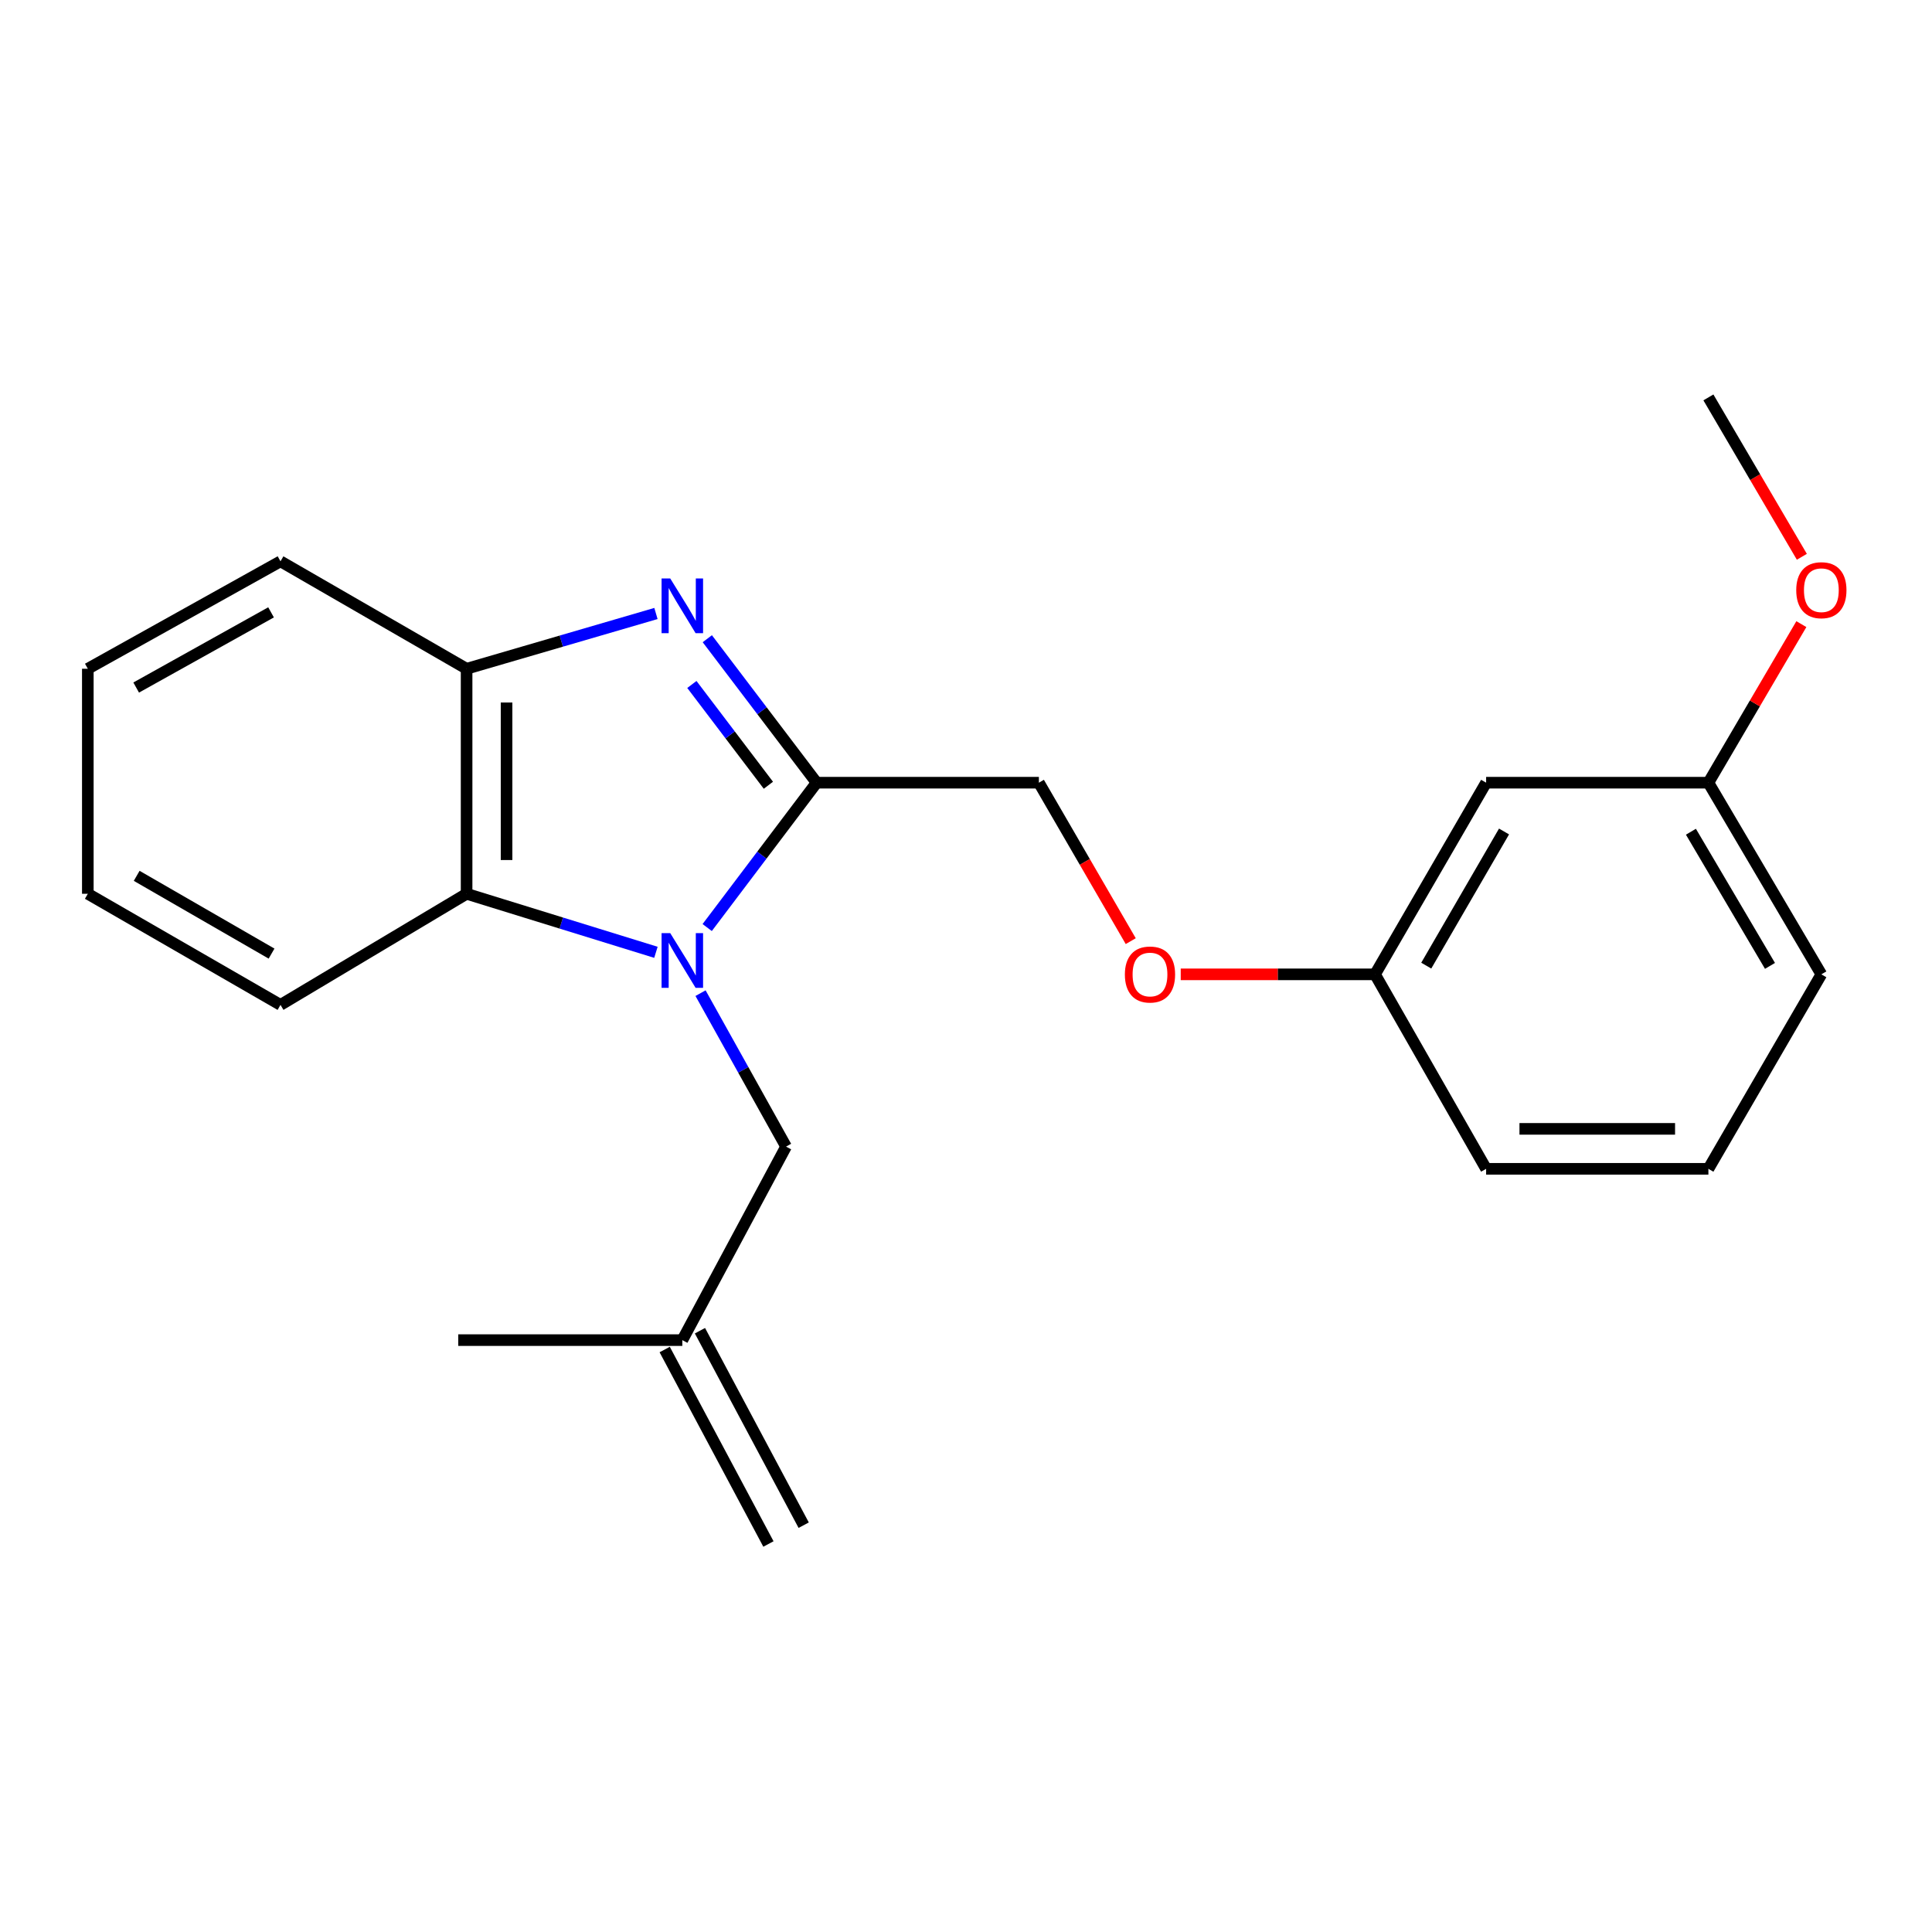 <?xml version='1.0' encoding='iso-8859-1'?>
<svg version='1.1' baseProfile='full'
              xmlns='http://www.w3.org/2000/svg'
                      xmlns:rdkit='http://www.rdkit.org/xml'
                      xmlns:xlink='http://www.w3.org/1999/xlink'
                  xml:space='preserve'
width='1000px' height='1000px' viewBox='0 0 1000 1000'>
<!-- END OF HEADER -->
<rect style='opacity:1.0;fill:#FFFFFF;stroke:none' width='1000' height='1000' x='0' y='0'> </rect>
<path class='bond-0' d='M 366.042,480.096 L 394.359,442.608' style='fill:none;fill-rule:evenodd;stroke:#0000FF;stroke-width:6px;stroke-linecap:butt;stroke-linejoin:miter;stroke-opacity:1' />
<path class='bond-0' d='M 394.359,442.608 L 422.676,405.12' style='fill:none;fill-rule:evenodd;stroke:#000000;stroke-width:6px;stroke-linecap:butt;stroke-linejoin:miter;stroke-opacity:1' />
<path class='bond-2' d='M 339.506,492.915 L 290.509,477.768' style='fill:none;fill-rule:evenodd;stroke:#0000FF;stroke-width:6px;stroke-linecap:butt;stroke-linejoin:miter;stroke-opacity:1' />
<path class='bond-2' d='M 290.509,477.768 L 241.511,462.62' style='fill:none;fill-rule:evenodd;stroke:#000000;stroke-width:6px;stroke-linecap:butt;stroke-linejoin:miter;stroke-opacity:1' />
<path class='bond-4' d='M 362.597,514.056 L 384.731,553.767' style='fill:none;fill-rule:evenodd;stroke:#0000FF;stroke-width:6px;stroke-linecap:butt;stroke-linejoin:miter;stroke-opacity:1' />
<path class='bond-4' d='M 384.731,553.767 L 406.865,593.478' style='fill:none;fill-rule:evenodd;stroke:#000000;stroke-width:6px;stroke-linecap:butt;stroke-linejoin:miter;stroke-opacity:1' />
<path class='bond-1' d='M 422.676,405.12 L 394.388,367.857' style='fill:none;fill-rule:evenodd;stroke:#000000;stroke-width:6px;stroke-linecap:butt;stroke-linejoin:miter;stroke-opacity:1' />
<path class='bond-1' d='M 394.388,367.857 L 366.1,330.595' style='fill:none;fill-rule:evenodd;stroke:#0000FF;stroke-width:6px;stroke-linecap:butt;stroke-linejoin:miter;stroke-opacity:1' />
<path class='bond-1' d='M 397.716,406.448 L 377.914,380.364' style='fill:none;fill-rule:evenodd;stroke:#000000;stroke-width:6px;stroke-linecap:butt;stroke-linejoin:miter;stroke-opacity:1' />
<path class='bond-1' d='M 377.914,380.364 L 358.112,354.28' style='fill:none;fill-rule:evenodd;stroke:#0000FF;stroke-width:6px;stroke-linecap:butt;stroke-linejoin:miter;stroke-opacity:1' />
<path class='bond-5' d='M 422.676,405.12 L 537.723,405.12' style='fill:none;fill-rule:evenodd;stroke:#000000;stroke-width:6px;stroke-linecap:butt;stroke-linejoin:miter;stroke-opacity:1' />
<path class='bond-22' d='M 339.52,317.544 L 290.516,331.847' style='fill:none;fill-rule:evenodd;stroke:#0000FF;stroke-width:6px;stroke-linecap:butt;stroke-linejoin:miter;stroke-opacity:1' />
<path class='bond-22' d='M 290.516,331.847 L 241.511,346.149' style='fill:none;fill-rule:evenodd;stroke:#000000;stroke-width:6px;stroke-linecap:butt;stroke-linejoin:miter;stroke-opacity:1' />
<path class='bond-3' d='M 241.511,462.62 L 241.511,346.149' style='fill:none;fill-rule:evenodd;stroke:#000000;stroke-width:6px;stroke-linecap:butt;stroke-linejoin:miter;stroke-opacity:1' />
<path class='bond-3' d='M 262.195,445.15 L 262.195,363.62' style='fill:none;fill-rule:evenodd;stroke:#000000;stroke-width:6px;stroke-linecap:butt;stroke-linejoin:miter;stroke-opacity:1' />
<path class='bond-12' d='M 241.511,462.62 L 145.184,520.132' style='fill:none;fill-rule:evenodd;stroke:#000000;stroke-width:6px;stroke-linecap:butt;stroke-linejoin:miter;stroke-opacity:1' />
<path class='bond-14' d='M 241.511,346.149 L 145.184,290.545' style='fill:none;fill-rule:evenodd;stroke:#000000;stroke-width:6px;stroke-linecap:butt;stroke-linejoin:miter;stroke-opacity:1' />
<path class='bond-6' d='M 406.865,593.478 L 353.168,693.644' style='fill:none;fill-rule:evenodd;stroke:#000000;stroke-width:6px;stroke-linecap:butt;stroke-linejoin:miter;stroke-opacity:1' />
<path class='bond-8' d='M 537.723,405.12 L 561.497,446.127' style='fill:none;fill-rule:evenodd;stroke:#000000;stroke-width:6px;stroke-linecap:butt;stroke-linejoin:miter;stroke-opacity:1' />
<path class='bond-8' d='M 561.497,446.127 L 585.27,487.134' style='fill:none;fill-rule:evenodd;stroke:#FF0000;stroke-width:6px;stroke-linecap:butt;stroke-linejoin:miter;stroke-opacity:1' />
<path class='bond-9' d='M 344.043,698.511 L 397.74,799.171' style='fill:none;fill-rule:evenodd;stroke:#000000;stroke-width:6px;stroke-linecap:butt;stroke-linejoin:miter;stroke-opacity:1' />
<path class='bond-9' d='M 362.293,688.776 L 415.989,789.436' style='fill:none;fill-rule:evenodd;stroke:#000000;stroke-width:6px;stroke-linecap:butt;stroke-linejoin:miter;stroke-opacity:1' />
<path class='bond-16' d='M 353.168,693.644 L 237.191,693.644' style='fill:none;fill-rule:evenodd;stroke:#000000;stroke-width:6px;stroke-linecap:butt;stroke-linejoin:miter;stroke-opacity:1' />
<path class='bond-7' d='M 769.217,405.12 L 711.706,504.321' style='fill:none;fill-rule:evenodd;stroke:#000000;stroke-width:6px;stroke-linecap:butt;stroke-linejoin:miter;stroke-opacity:1' />
<path class='bond-7' d='M 778.484,430.374 L 738.226,499.814' style='fill:none;fill-rule:evenodd;stroke:#000000;stroke-width:6px;stroke-linecap:butt;stroke-linejoin:miter;stroke-opacity:1' />
<path class='bond-11' d='M 769.217,405.12 L 884.264,405.12' style='fill:none;fill-rule:evenodd;stroke:#000000;stroke-width:6px;stroke-linecap:butt;stroke-linejoin:miter;stroke-opacity:1' />
<path class='bond-10' d='M 611.146,504.321 L 661.426,504.321' style='fill:none;fill-rule:evenodd;stroke:#FF0000;stroke-width:6px;stroke-linecap:butt;stroke-linejoin:miter;stroke-opacity:1' />
<path class='bond-10' d='M 661.426,504.321 L 711.706,504.321' style='fill:none;fill-rule:evenodd;stroke:#000000;stroke-width:6px;stroke-linecap:butt;stroke-linejoin:miter;stroke-opacity:1' />
<path class='bond-17' d='M 711.706,504.321 L 769.217,604.98' style='fill:none;fill-rule:evenodd;stroke:#000000;stroke-width:6px;stroke-linecap:butt;stroke-linejoin:miter;stroke-opacity:1' />
<path class='bond-13' d='M 884.264,405.12 L 908.322,364.086' style='fill:none;fill-rule:evenodd;stroke:#000000;stroke-width:6px;stroke-linecap:butt;stroke-linejoin:miter;stroke-opacity:1' />
<path class='bond-13' d='M 908.322,364.086 L 932.381,323.052' style='fill:none;fill-rule:evenodd;stroke:#FF0000;stroke-width:6px;stroke-linecap:butt;stroke-linejoin:miter;stroke-opacity:1' />
<path class='bond-24' d='M 884.264,405.12 L 942.729,504.321' style='fill:none;fill-rule:evenodd;stroke:#000000;stroke-width:6px;stroke-linecap:butt;stroke-linejoin:miter;stroke-opacity:1' />
<path class='bond-24' d='M 875.215,430.502 L 916.14,499.942' style='fill:none;fill-rule:evenodd;stroke:#000000;stroke-width:6px;stroke-linecap:butt;stroke-linejoin:miter;stroke-opacity:1' />
<path class='bond-20' d='M 145.184,520.132 L 45.455,462.62' style='fill:none;fill-rule:evenodd;stroke:#000000;stroke-width:6px;stroke-linecap:butt;stroke-linejoin:miter;stroke-opacity:1' />
<path class='bond-20' d='M 140.557,493.588 L 70.747,453.329' style='fill:none;fill-rule:evenodd;stroke:#000000;stroke-width:6px;stroke-linecap:butt;stroke-linejoin:miter;stroke-opacity:1' />
<path class='bond-19' d='M 932.638,288.193 L 908.451,246.945' style='fill:none;fill-rule:evenodd;stroke:#FF0000;stroke-width:6px;stroke-linecap:butt;stroke-linejoin:miter;stroke-opacity:1' />
<path class='bond-19' d='M 908.451,246.945 L 884.264,205.696' style='fill:none;fill-rule:evenodd;stroke:#000000;stroke-width:6px;stroke-linecap:butt;stroke-linejoin:miter;stroke-opacity:1' />
<path class='bond-23' d='M 145.184,290.545 L 45.455,346.149' style='fill:none;fill-rule:evenodd;stroke:#000000;stroke-width:6px;stroke-linecap:butt;stroke-linejoin:miter;stroke-opacity:1' />
<path class='bond-23' d='M 140.297,316.951 L 70.486,355.874' style='fill:none;fill-rule:evenodd;stroke:#000000;stroke-width:6px;stroke-linecap:butt;stroke-linejoin:miter;stroke-opacity:1' />
<path class='bond-15' d='M 884.264,604.98 L 769.217,604.98' style='fill:none;fill-rule:evenodd;stroke:#000000;stroke-width:6px;stroke-linecap:butt;stroke-linejoin:miter;stroke-opacity:1' />
<path class='bond-15' d='M 867.007,584.297 L 786.474,584.297' style='fill:none;fill-rule:evenodd;stroke:#000000;stroke-width:6px;stroke-linecap:butt;stroke-linejoin:miter;stroke-opacity:1' />
<path class='bond-18' d='M 884.264,604.98 L 942.729,504.321' style='fill:none;fill-rule:evenodd;stroke:#000000;stroke-width:6px;stroke-linecap:butt;stroke-linejoin:miter;stroke-opacity:1' />
<path class='bond-21' d='M 45.455,462.62 L 45.455,346.149' style='fill:none;fill-rule:evenodd;stroke:#000000;stroke-width:6px;stroke-linecap:butt;stroke-linejoin:miter;stroke-opacity:1' />
<path  class='atom-0' d='M 346.908 482.979
L 356.188 497.979
Q 357.108 499.459, 358.588 502.139
Q 360.068 504.819, 360.148 504.979
L 360.148 482.979
L 363.908 482.979
L 363.908 511.299
L 360.028 511.299
L 350.068 494.899
Q 348.908 492.979, 347.668 490.779
Q 346.468 488.579, 346.108 487.899
L 346.108 511.299
L 342.428 511.299
L 342.428 482.979
L 346.908 482.979
' fill='#0000FF'/>
<path  class='atom-2' d='M 346.908 299.401
L 356.188 314.401
Q 357.108 315.881, 358.588 318.561
Q 360.068 321.241, 360.148 321.401
L 360.148 299.401
L 363.908 299.401
L 363.908 327.721
L 360.028 327.721
L 350.068 311.321
Q 348.908 309.401, 347.668 307.201
Q 346.468 305.001, 346.108 304.321
L 346.108 327.721
L 342.428 327.721
L 342.428 299.401
L 346.908 299.401
' fill='#0000FF'/>
<path  class='atom-9' d='M 582.234 504.401
Q 582.234 497.601, 585.594 493.801
Q 588.954 490.001, 595.234 490.001
Q 601.514 490.001, 604.874 493.801
Q 608.234 497.601, 608.234 504.401
Q 608.234 511.281, 604.834 515.201
Q 601.434 519.081, 595.234 519.081
Q 588.994 519.081, 585.594 515.201
Q 582.234 511.321, 582.234 504.401
M 595.234 515.881
Q 599.554 515.881, 601.874 513.001
Q 604.234 510.081, 604.234 504.401
Q 604.234 498.841, 601.874 496.041
Q 599.554 493.201, 595.234 493.201
Q 590.914 493.201, 588.554 496.001
Q 586.234 498.801, 586.234 504.401
Q 586.234 510.121, 588.554 513.001
Q 590.914 515.881, 595.234 515.881
' fill='#FF0000'/>
<path  class='atom-14' d='M 929.729 305.482
Q 929.729 298.682, 933.089 294.882
Q 936.449 291.082, 942.729 291.082
Q 949.009 291.082, 952.369 294.882
Q 955.729 298.682, 955.729 305.482
Q 955.729 312.362, 952.329 316.282
Q 948.929 320.162, 942.729 320.162
Q 936.489 320.162, 933.089 316.282
Q 929.729 312.402, 929.729 305.482
M 942.729 316.962
Q 947.049 316.962, 949.369 314.082
Q 951.729 311.162, 951.729 305.482
Q 951.729 299.922, 949.369 297.122
Q 947.049 294.282, 942.729 294.282
Q 938.409 294.282, 936.049 297.082
Q 933.729 299.882, 933.729 305.482
Q 933.729 311.202, 936.049 314.082
Q 938.409 316.962, 942.729 316.962
' fill='#FF0000'/>
</svg>
